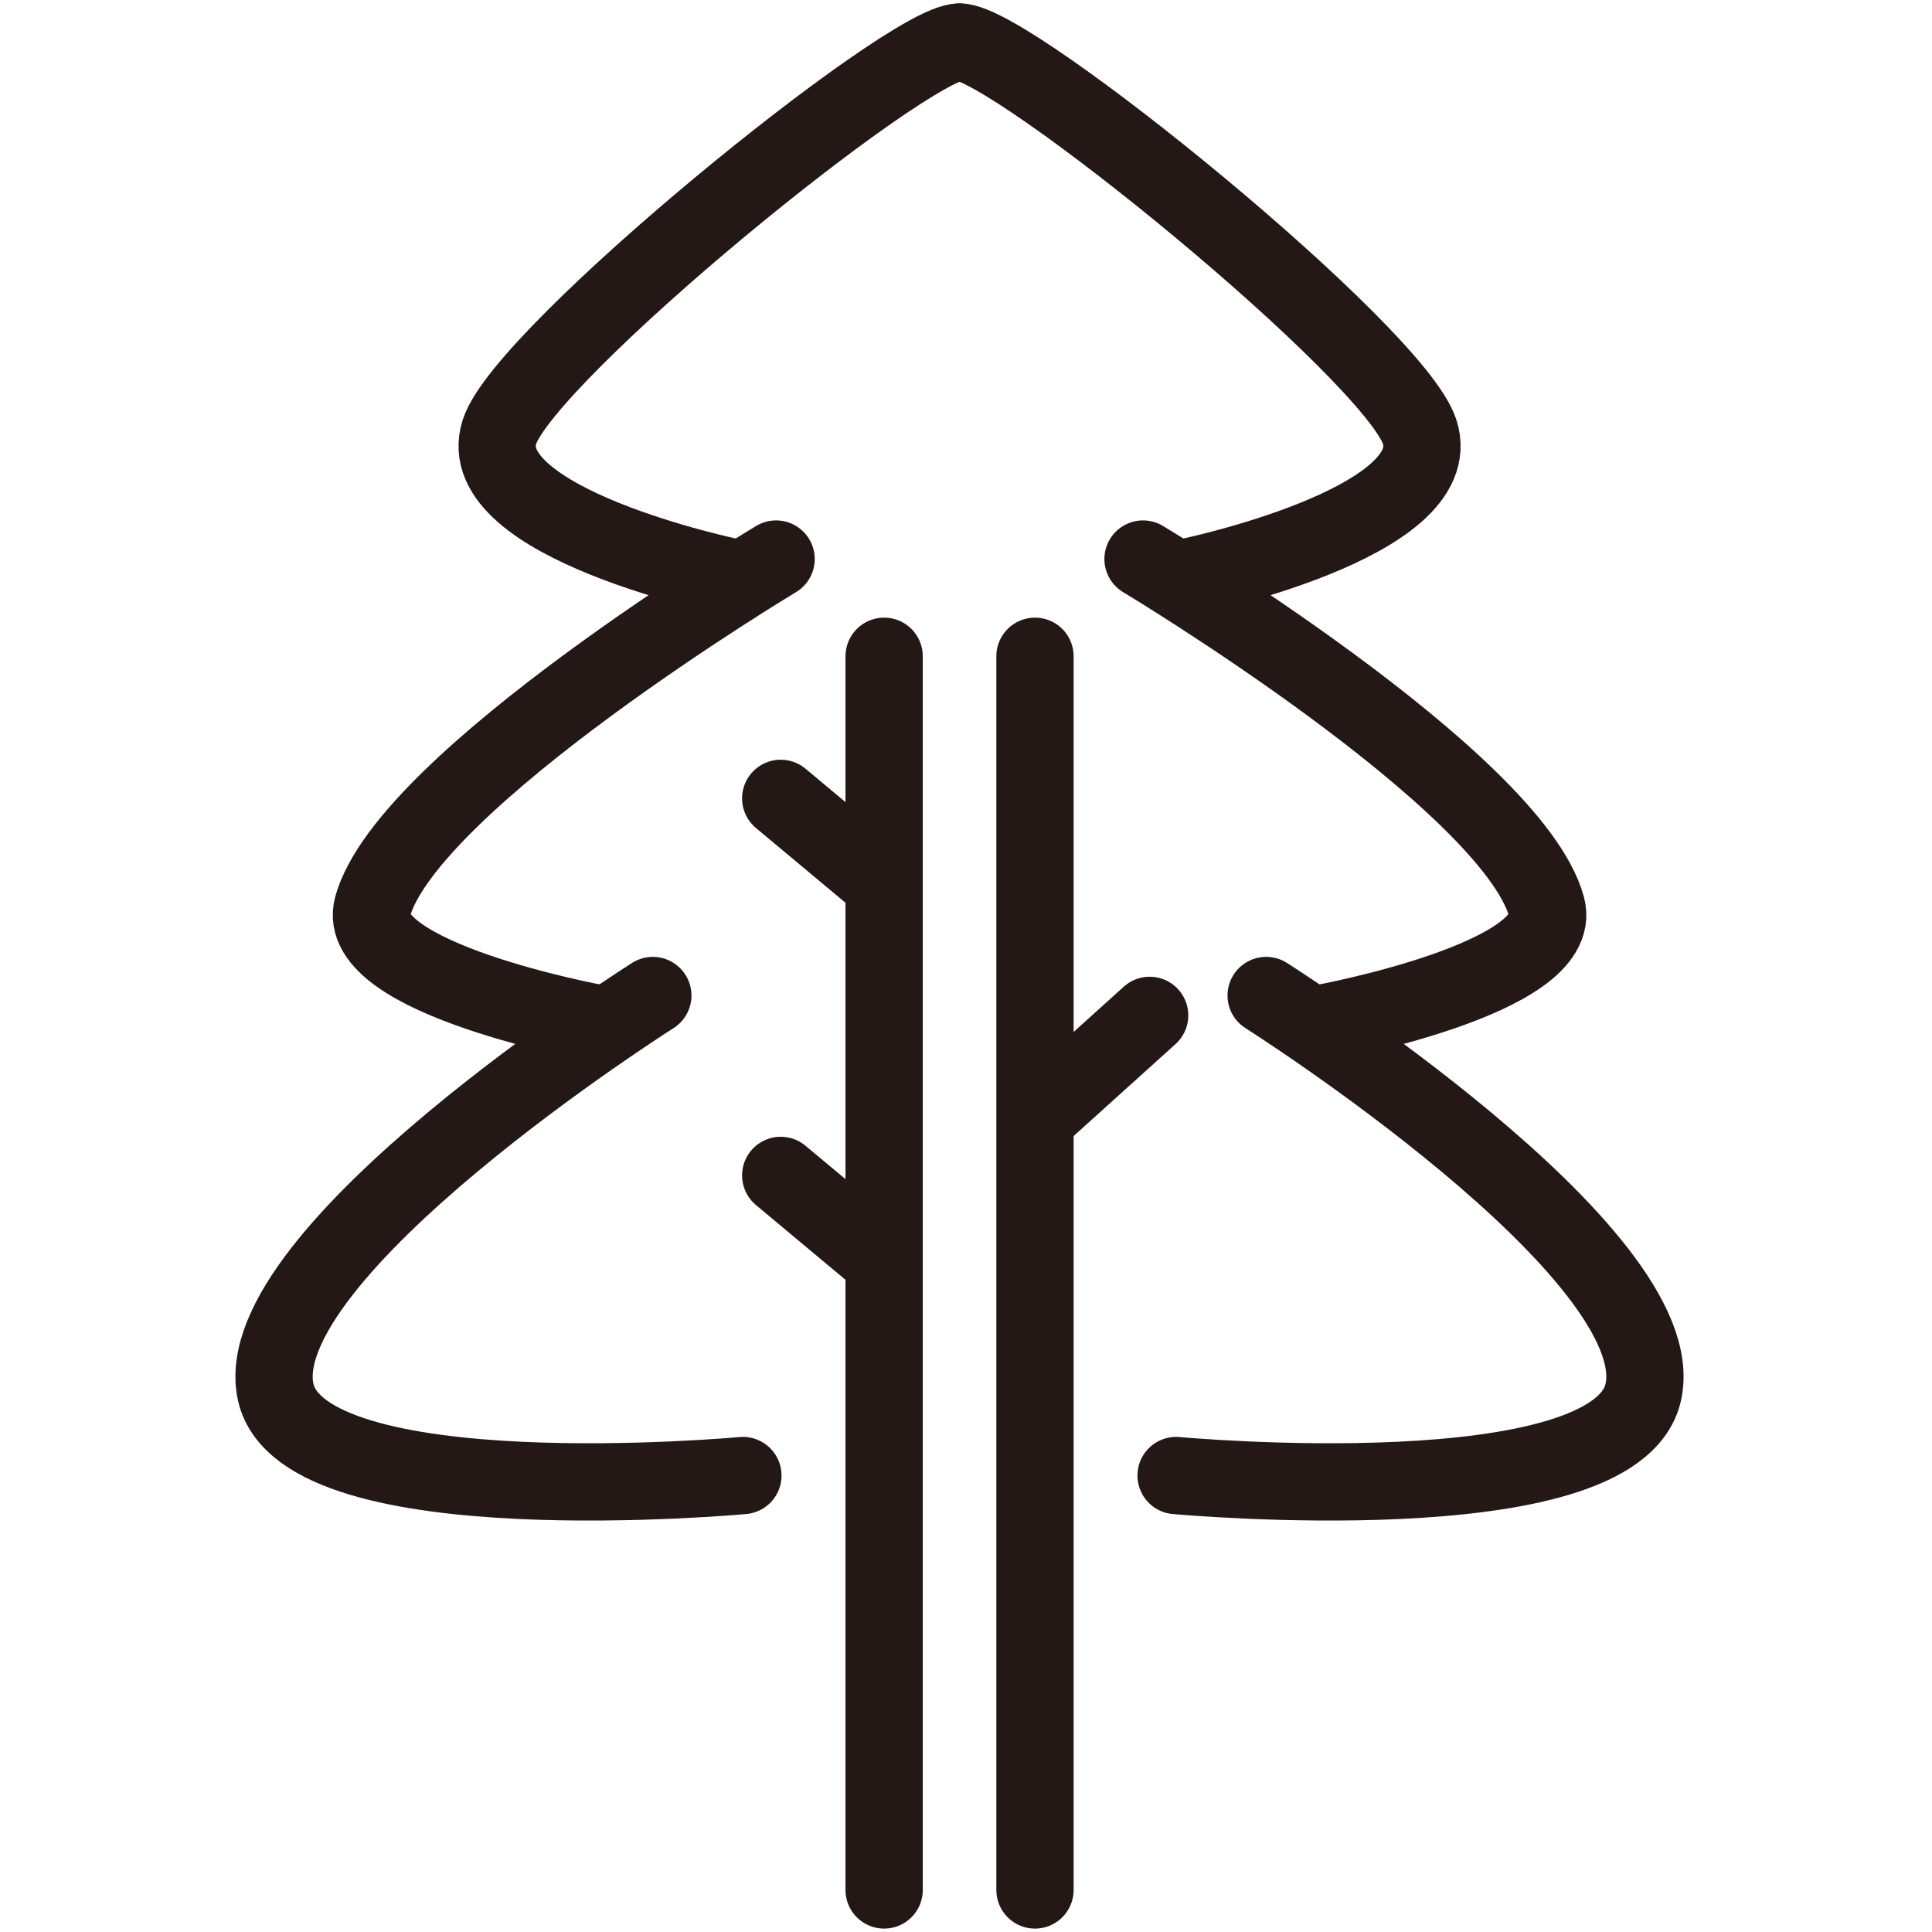 <?xml version="1.0" encoding="UTF-8"?>
<svg xmlns="http://www.w3.org/2000/svg" width="150" height="150" viewBox="0 0 150 150" fill="none">
  <g clip-path="url(#clip0_1607_272)">
    <path d="M56.792 44.808C56.792 44.808 36.495 40.609 38.778 33.527C40.744 27.424 70.447 3.264 74.5 3.264" stroke="#231815" stroke-width="6" stroke-linecap="round" stroke-linejoin="round"></path>
    <path d="M46.294 79.433C46.294 79.433 27.395 75.963 28.924 70.404C31.622 60.592 60.255 43.404 60.255 43.404" stroke="#231815" stroke-width="6" stroke-linecap="round" stroke-linejoin="round"></path>
    <path d="M57.677 114.56C57.677 114.56 23.572 117.715 21.409 108.098C18.994 97.361 50.685 77.291 50.685 77.291" stroke="#231815" stroke-width="6" stroke-linecap="round" stroke-linejoin="round"></path>
    <path d="M92.208 44.808C92.208 44.808 112.505 40.609 110.222 33.527C108.256 27.424 78.553 3.264 74.5 3.264" stroke="#231815" stroke-width="6" stroke-linecap="round" stroke-linejoin="round"></path>
    <path d="M102.706 79.433C102.706 79.433 121.605 75.963 120.076 70.404C117.377 60.592 88.745 43.404 88.745 43.404" stroke="#231815" stroke-width="6" stroke-linecap="round" stroke-linejoin="round"></path>
    <path d="M91.312 114.56C91.312 114.56 125.418 117.715 127.581 108.098C129.995 97.361 98.304 77.291 98.304 77.291" stroke="#231815" stroke-width="6" stroke-linecap="round" stroke-linejoin="round"></path>
    <path d="M68.644 50.953V146.736" stroke="#231815" stroke-width="6" stroke-linecap="round" stroke-linejoin="round"></path>
    <path d="M80.356 50.953V146.736" stroke="#231815" stroke-width="6" stroke-linecap="round" stroke-linejoin="round"></path>
    <path d="M60.615 91.258L68.513 97.85" stroke="#231815" stroke-width="6" stroke-linecap="round" stroke-linejoin="round"></path>
    <path d="M60.615 61.984L68.513 68.577" stroke="#231815" stroke-width="6" stroke-linecap="round" stroke-linejoin="round"></path>
    <path d="M81.109 86.188L89.259 78.834" stroke="#231815" stroke-width="6" stroke-linecap="round" stroke-linejoin="round"></path>
  </g>
  <defs>
    <clipPath id="clip0_1607_272">
      <rect width="113" height="150" fill="white" transform="translate(18)"></rect>
    </clipPath>
  </defs>
</svg>
